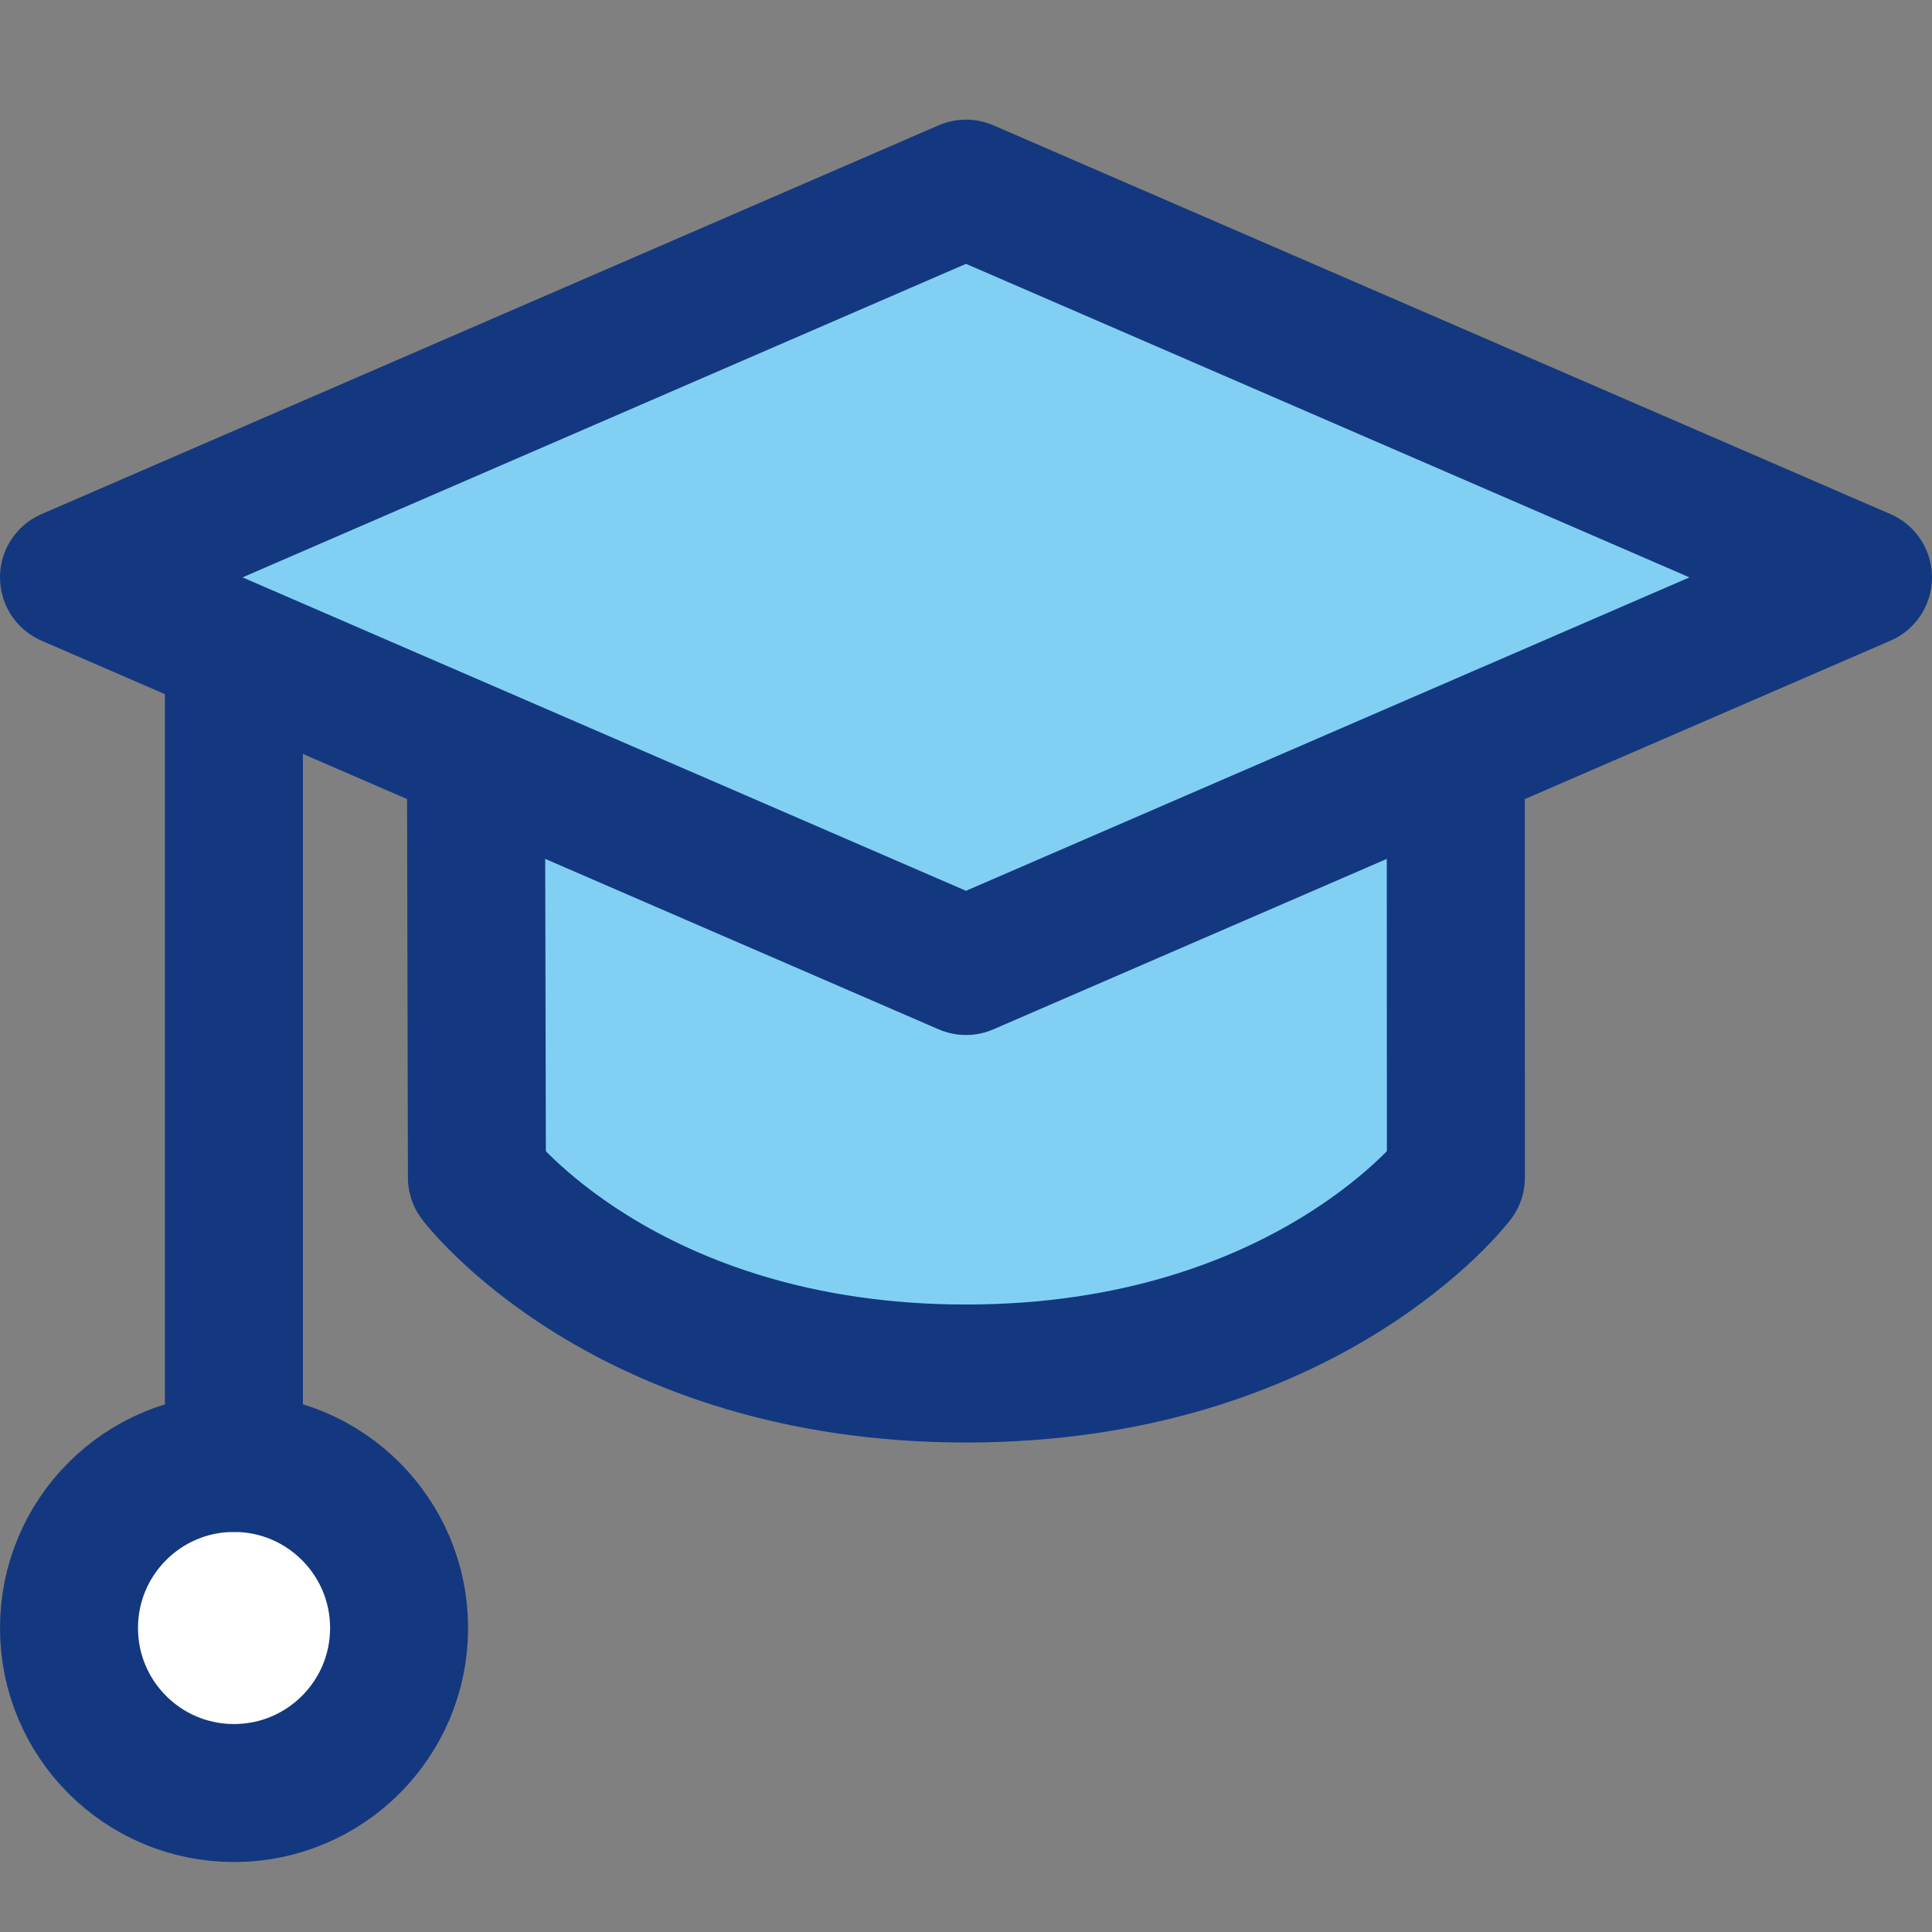 <?xml version="1.0" encoding="UTF-8"?> <svg xmlns="http://www.w3.org/2000/svg" width="14" height="14" viewBox="0 0 14 14" fill="none"><rect x="0" y="0" width="14" height="14" fill="#808080" stroke="none"/><g clip-path="url(#clip0_4287_33)"><path d="M1.696 12.993C2.356 12.993 2.892 12.458 2.892 11.797C2.892 11.137 2.356 10.601 1.696 10.601C1.035 10.601 0.5 11.137 0.5 11.797C0.5 12.458 1.035 12.993 1.696 12.993Z" fill="white"></path><path d="M7 1.367L13.5 4.184L7 7L0.5 4.184L7 1.367Z" fill="#81D0F4"></path><path d="M3.456 8.533C3.456 8.533 4.529 9.953 7 9.953C9.471 9.953 10.55 8.533 10.55 8.533L10.549 5.469H3.449L3.456 8.533Z" fill="#81D0F4"></path><path d="M7 1.367L13.5 4.184L7 7L0.5 4.184L7 1.367Z" stroke="#14387F" stroke-linecap="round" stroke-linejoin="round"></path><path d="M3.449 5.469L3.456 8.533C3.456 8.533 4.529 9.953 7 9.953C9.471 9.953 10.55 8.533 10.55 8.533L10.549 5.469" stroke="#14387F" stroke-linecap="round" stroke-linejoin="round"></path><path d="M1.695 10.601V4.711" stroke="#14387F" stroke-linecap="round" stroke-linejoin="round"></path><path d="M1.696 12.993C2.356 12.993 2.892 12.458 2.892 11.797C2.892 11.137 2.356 10.601 1.696 10.601C1.035 10.601 0.5 11.137 0.5 11.797C0.5 12.458 1.035 12.993 1.696 12.993Z" stroke="#14387F" stroke-linecap="round" stroke-linejoin="round"></path></g><defs><clipPath id="clip0_4287_33"><rect width="14" height="14" fill="white"></rect></clipPath></defs></svg> 